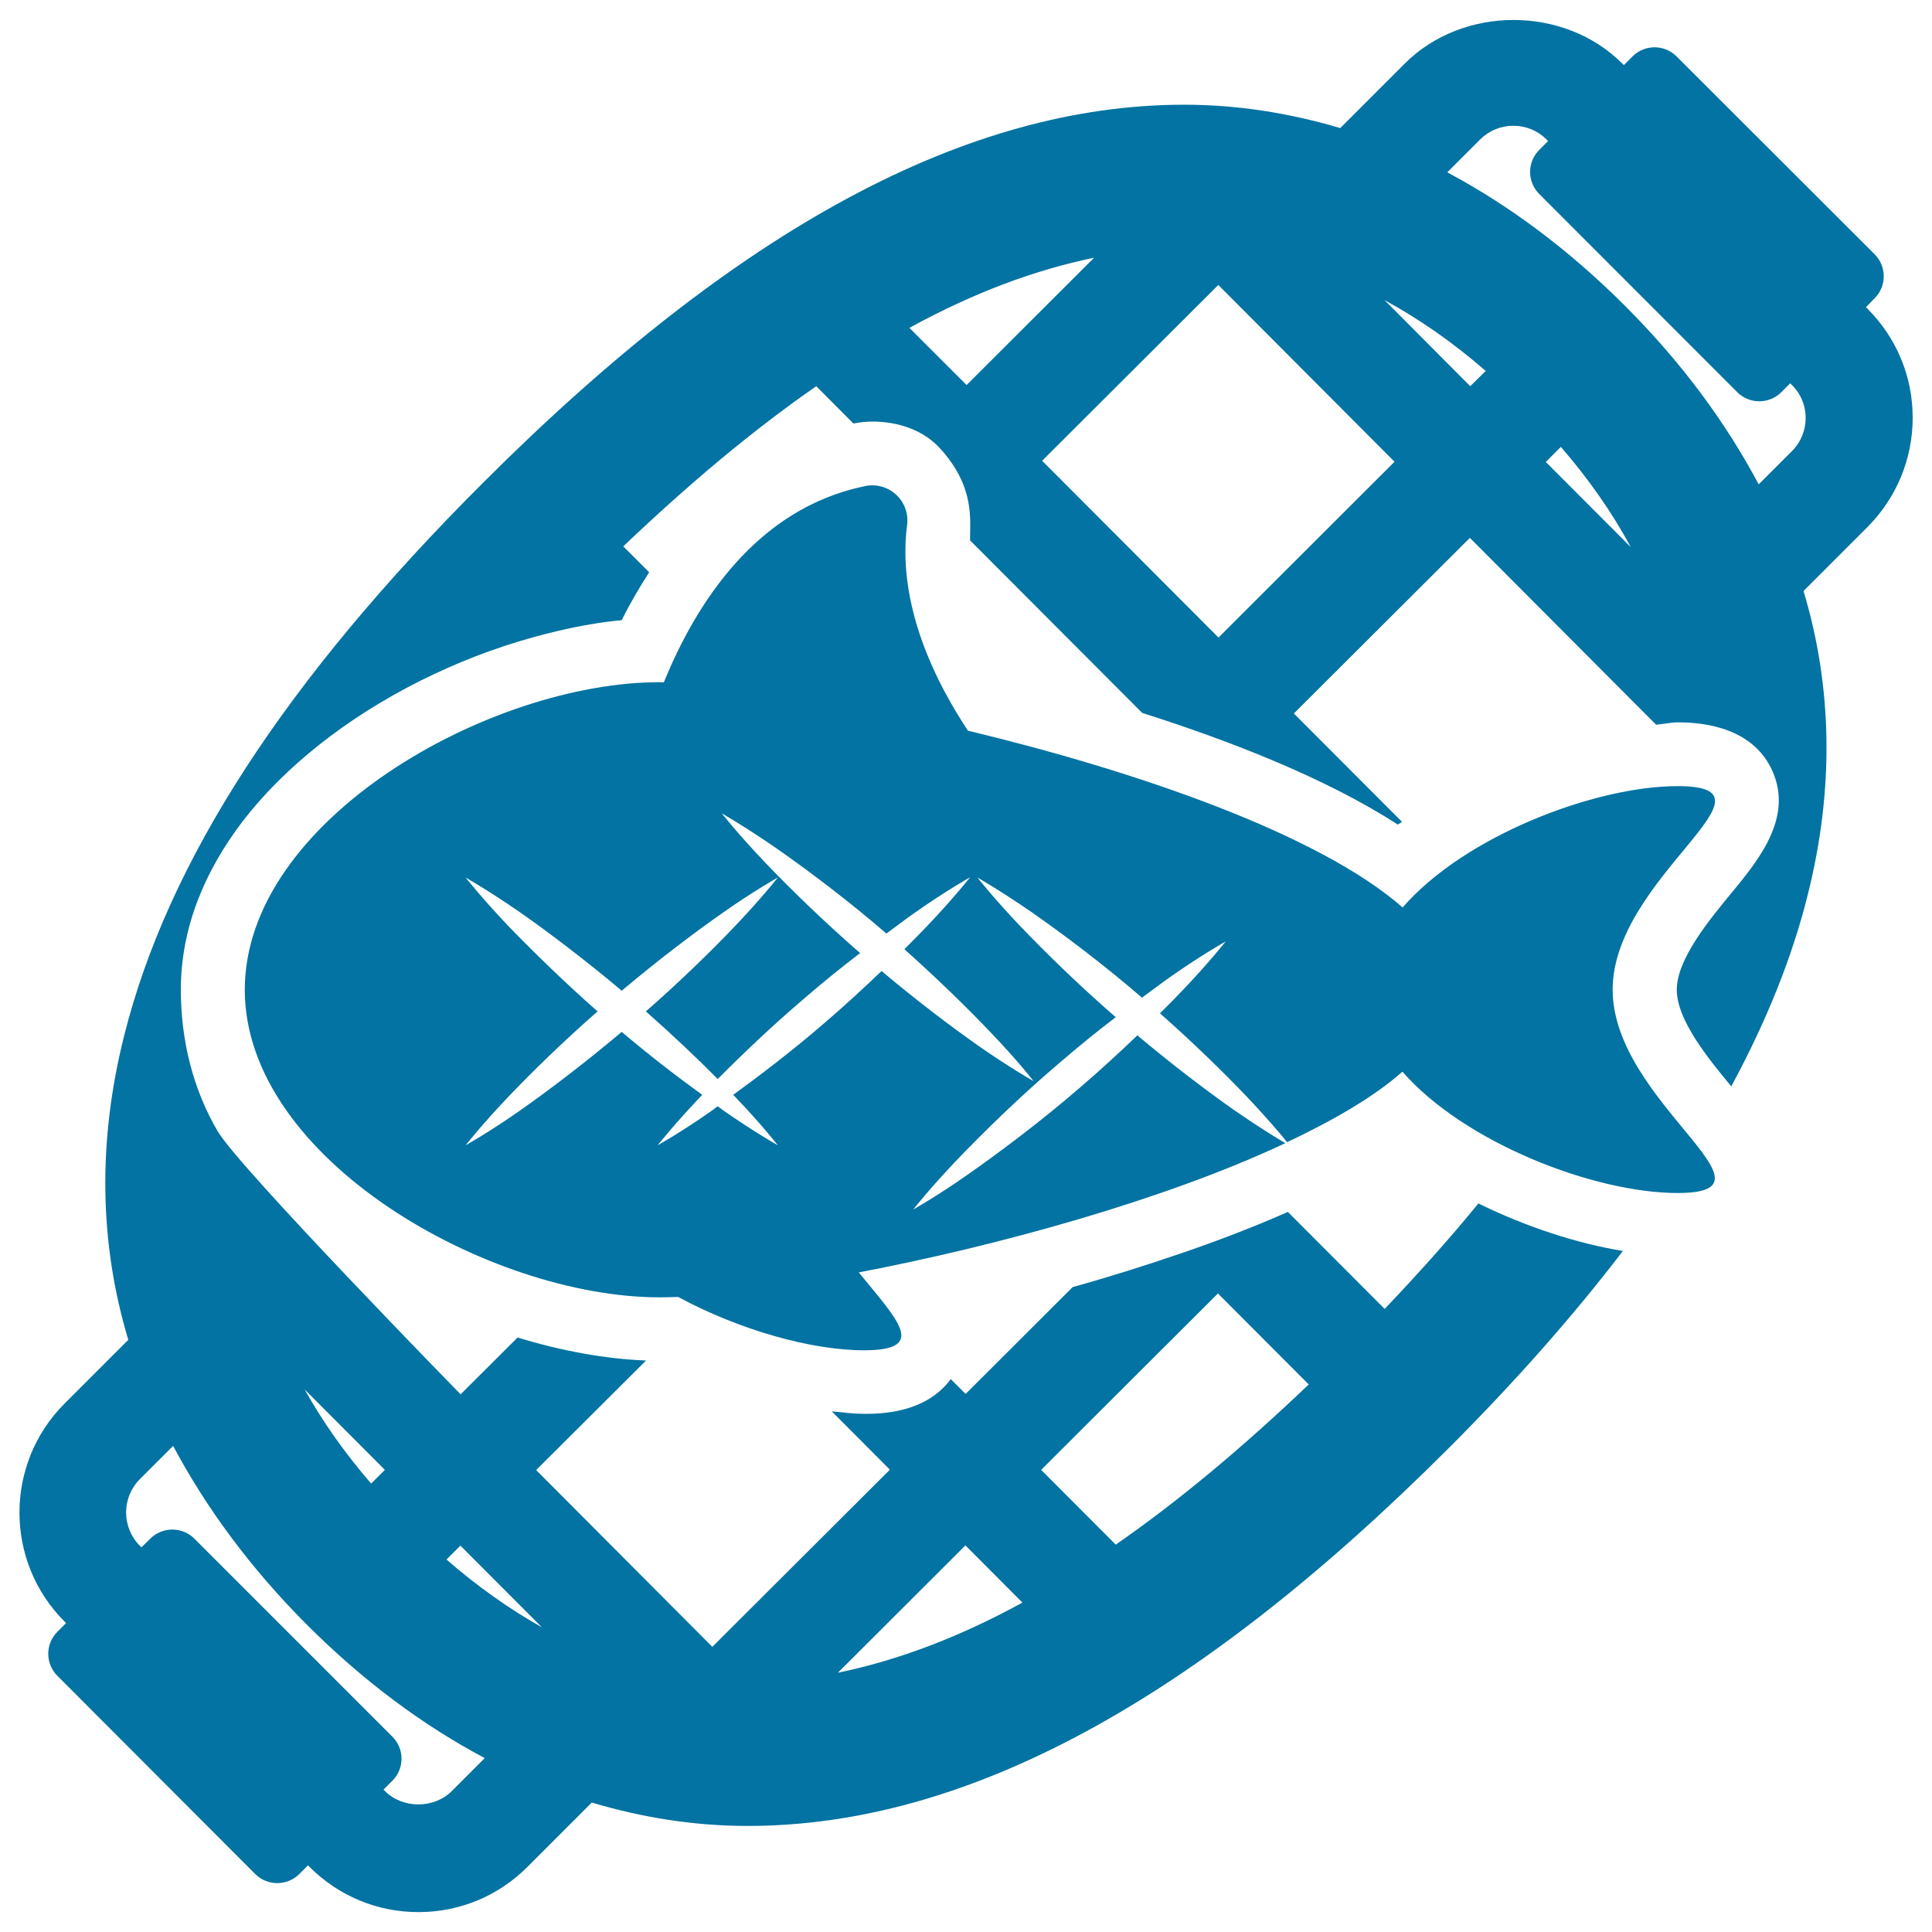 <svg xmlns="http://www.w3.org/2000/svg" viewBox="0 0 1000 1000" style="fill:#0273a2">
<title>Fish On Barbecue SVG icon</title>
<g><path id="XMLID_182_" d="M990,216.2c0-21.3-8.3-41.3-23.4-56.4l-0.8-0.8l4.5-4.6c6.3-6.3,6.3-16.5,0-22.8L867.8,29.2c-6.3-6.3-16.5-6.3-22.8,0l-4.5,4.5l-0.8-0.8C809.6,2.8,757.1,2.8,727,33l-33.3,33.3c-26.3-7.8-53.2-12.1-80.7-12.1c-112.6,0-231.3,64-362.9,195.6C147.6,352.1,86.8,445.9,64.2,536.3C50.5,591,51.4,643.5,66.4,693.5l-33,33c-31.1,31.1-31.1,81.7,0,112.8l0.8,0.8l-4.5,4.5c-6.3,6.3-6.3,16.5,0,22.8L132.1,970c3,3,7.1,4.7,11.4,4.7c4.3,0,8.4-1.7,11.4-4.7l4.5-4.5l0.8,0.8c15.1,15.1,35.1,23.4,56.4,23.4c21.3,0,41.3-8.3,56.4-23.4l33.3-33.3c26.2,7.8,53.1,12.1,80.7,12.1c112.6,0,231.3-64,362.9-195.6c34.9-34.9,64.7-68.8,90.1-102c-23.8-3.9-49.9-12.4-74.8-24.6c-14.6,17.9-30.9,36.1-48.5,54.6l-47.1-47.2l-3-3c-17.7,7.8-36.7,15.1-56.4,21.8c-17.9,6.1-36.3,11.9-55,17.1l-55.4,55.3l-7.7-7.7c-13,17.8-36.5,18-44.8,18c-5.3,0-11-0.7-16.8-1.3l30.1,30.2l-91.9,91.7l-91.2-91.5l56.9-56.7c-20.9-0.8-43.6-4.9-66.5-11.9l-29.5,29.4c0,0-114.4-117-125.7-136.1c-13-22.1-19.1-47.6-19.1-73.3c0-32,12.3-61.4,32-87.2c11-14.3,24.3-27.4,39.1-39.2c32.4-25.8,71.9-45.1,110.7-55.9c4.3-1.2,8.5-2.3,12.8-3.3c11.4-2.7,22.7-4.7,33.6-5.7c4.4-8.9,9.2-17,14.2-24.8l-13.4-13.4c34.3-32.7,67.7-60.6,99.9-82.9l19.2,19.3c3.2-0.6,6.5-1,9.8-1c13.1,0,26.2,4.2,35,13.8c18.3,20.1,15.5,37,15.6,47.7l89.1,89.3c46,14.6,95.5,34,132.3,57.8c0.7-0.5,1.5-0.9,2.2-1.4l-56-56.1l91.1-90.9l91.3,91.6l5.1,5.1c3.6-0.3,7.8-1.2,11.2-1.2c9,0,36.7,0.8,48.1,23.3c12.3,24.3-4.8,46.3-19.9,64.5c-12.1,14.7-28.7,34.8-28.7,50.6c0,15.6,16.1,35.4,28.2,50c18.2-33.7,31.5-66.7,39.6-99.2c13.7-54.7,12.8-107.2-2.2-157.2l33.1-33.1C981.7,257.6,990,237.5,990,216.2z M630.4,669.5l47,47.1c-34.3,32.7-67.7,60.6-99.9,82.9l-38.6-38.7L630.4,669.5z M499.7,799.9l29.5,29.6c-33.2,18.2-65,30-95.5,36.3L499.7,799.9z M238.3,800l42.2,42.3c-16.7-9.4-33.2-21-49.4-35.1L238.3,800z M199.2,760.8l-7.1,7.1c-13.8-16-25.2-32.2-34.4-48.7L199.2,760.8z M158.7,840.8c29.4,29.4,60.2,52.2,92.2,69.2l-17.1,17.1c-9.1,9.1-25.3,9.2-34.5,0l-0.8-0.8l4.6-4.6c6.3-6.3,6.3-16.5,0-22.8L100.6,796.4c-3-3-7.1-4.7-11.4-4.7c-4.3,0-8.4,1.7-11.4,4.7l-4.6,4.5l-0.8-0.8c-9.5-9.5-9.5-25,0-34.5l17.2-17.2C106.7,780.4,129.3,811.3,158.7,840.8z M500.3,199.3l-29.6-29.6c33.2-18.2,65-30,95.6-36.3L500.3,199.3z M630.7,330l-91.3-91.5l91.2-91l91.2,91.5L630.7,330z M761,199.9l-44.4-44.6c17.7,9.7,35.2,21.7,52.4,36.7L761,199.9z M800.1,239.1l7.8-7.8c14.7,17,26.7,34.3,36.2,51.9L800.1,239.1z M927.5,233.5l-17.2,17.2c-17-31.9-39.6-62.8-69.1-92.3c-29.4-29.4-60.2-52.2-92.1-69.2l17-17c4.6-4.6,10.7-7.1,17.2-7.1c6.5,0,12.6,2.5,17.2,7.1l0.8,0.8l-4.6,4.6c-6.3,6.3-6.3,16.5,0,22.8l102.5,102.6c3,3,7.1,4.7,11.4,4.7c4.3,0,8.4-1.7,11.4-4.7l4.6-4.6l0.8,0.8C937,208.5,937,224,927.5,233.5z"/><path id="XMLID_194_" d="M868.4,406.9c-43,0-110.3,25.8-142.4,62.8c-43.6-38.2-138-70.6-225-91.5c-31.6-47.8-34.4-84.6-31.5-106.4c0.8-5.8-1.3-11.7-5.6-15.7c-3.4-3.2-7.9-4.9-12.4-4.9c-1.2,0-2.4,0.1-3.6,0.4c-56.7,11.4-88,61.5-104.3,101.6c-0.7,0-1.5-0.1-2.2-0.1c-87.9,0-214.7,71.3-214.7,159.2c0,87.9,126.8,159.2,214.7,159.2c2.9,0,6.1-0.1,9.6-0.2c31.7,17.1,68.9,27.6,96.2,27.6c33.6,0,17.2-15.8-2.7-40.3c71.1-13.6,157.8-37.3,220.8-66.9c-4.1-2.4-13.8-8.3-26.2-16.9c-14.4-10.1-32.6-23.9-50.4-38.9c-9.3,8.9-19.4,18.2-29.8,27.1c-20.1,17.4-41.5,33.4-57.9,44.9c-16.4,11.5-28.3,18.1-28.3,18.1s8.4-10.7,22.2-25.2c13.9-14.5,32.9-33.2,53.2-50.4c9.7-8.4,19.7-16.5,29.4-23.9c-18.8-16.3-36.4-33.5-49.4-47.1c-13.8-14.5-22.2-25.2-22.2-25.2s11.8,6.7,28.3,18.1c16.2,11.3,37.1,27,56.9,44.1c5.1-3.7,10.5-7.9,15-11c16.4-11.5,28.3-18.1,28.3-18.1s-8.4,10.7-22.2,25.2c-3.6,3.8-7.6,7.8-11.8,12c17.1,15.1,33,30.6,44.9,43.1c10.9,11.5,18.3,20.3,20.9,23.6c24.1-11.4,45-23.5,59.7-36.5c32.2,36.9,99.4,62.8,142.4,62.8c58.1,0-33.6-47.1-33.6-105.3C834.8,454,926.5,406.9,868.4,406.9z M512.8,534.4c13.9,14.5,22.2,25.2,22.2,25.2s-11.8-6.6-28.3-18.1c-14.4-10.1-32.6-23.9-50.4-38.9c-9.3,8.9-19.4,18.2-29.8,27.1c-16.2,14-32.5,26.4-47,37c0.3,0.3,0.6,0.6,0.9,0.9c13.9,14.5,22.2,25.2,22.2,25.2s-11.8-6.6-28.3-18.1c-0.8-0.6-2-1.5-2.8-2.1c-0.9,0.6-2,1.5-2.8,2.1c-16.4,11.5-28.3,18.1-28.3,18.1s8.4-10.7,22.2-25.2c0.3-0.3,0.6-0.6,0.9-0.9c-13-9.4-27.2-20.3-41.7-32.6c-18.5,15.6-37.5,30.1-52.5,40.6c-16.4,11.5-28.3,18.1-28.3,18.1s8.4-10.7,22.2-25.2c12.2-12.8,28.5-28.7,46.1-44.1c-17.5-15.4-33.8-31.4-46.1-44.1c-13.8-14.5-22.2-25.2-22.2-25.2s11.8,6.7,28.3,18.1c15,10.5,34,24.9,52.5,40.5c18.5-15.6,37.5-30,52.5-40.5c16.4-11.5,28.3-18.1,28.3-18.1s-8.4,10.7-22.2,25.2c-12.2,12.8-28.5,28.7-46.1,44.1c13.6,12,26.4,24.1,37.2,35c12.7-12.8,28-27.4,44.3-41.3c9.7-8.4,19.7-16.5,29.4-23.9c-18.8-16.3-36.4-33.5-49.4-47.1c-13.8-14.5-22.2-25.2-22.2-25.2s11.8,6.7,28.3,18.1c16.2,11.3,37.1,27,56.9,44.1c5.1-3.7,10.5-7.9,15-11c16.4-11.5,28.3-18.1,28.3-18.1s-8.4,10.7-22.2,25.2c-3.6,3.8-7.6,7.8-11.8,12C485,506.4,500.9,521.9,512.8,534.4z"/></g>
</svg>